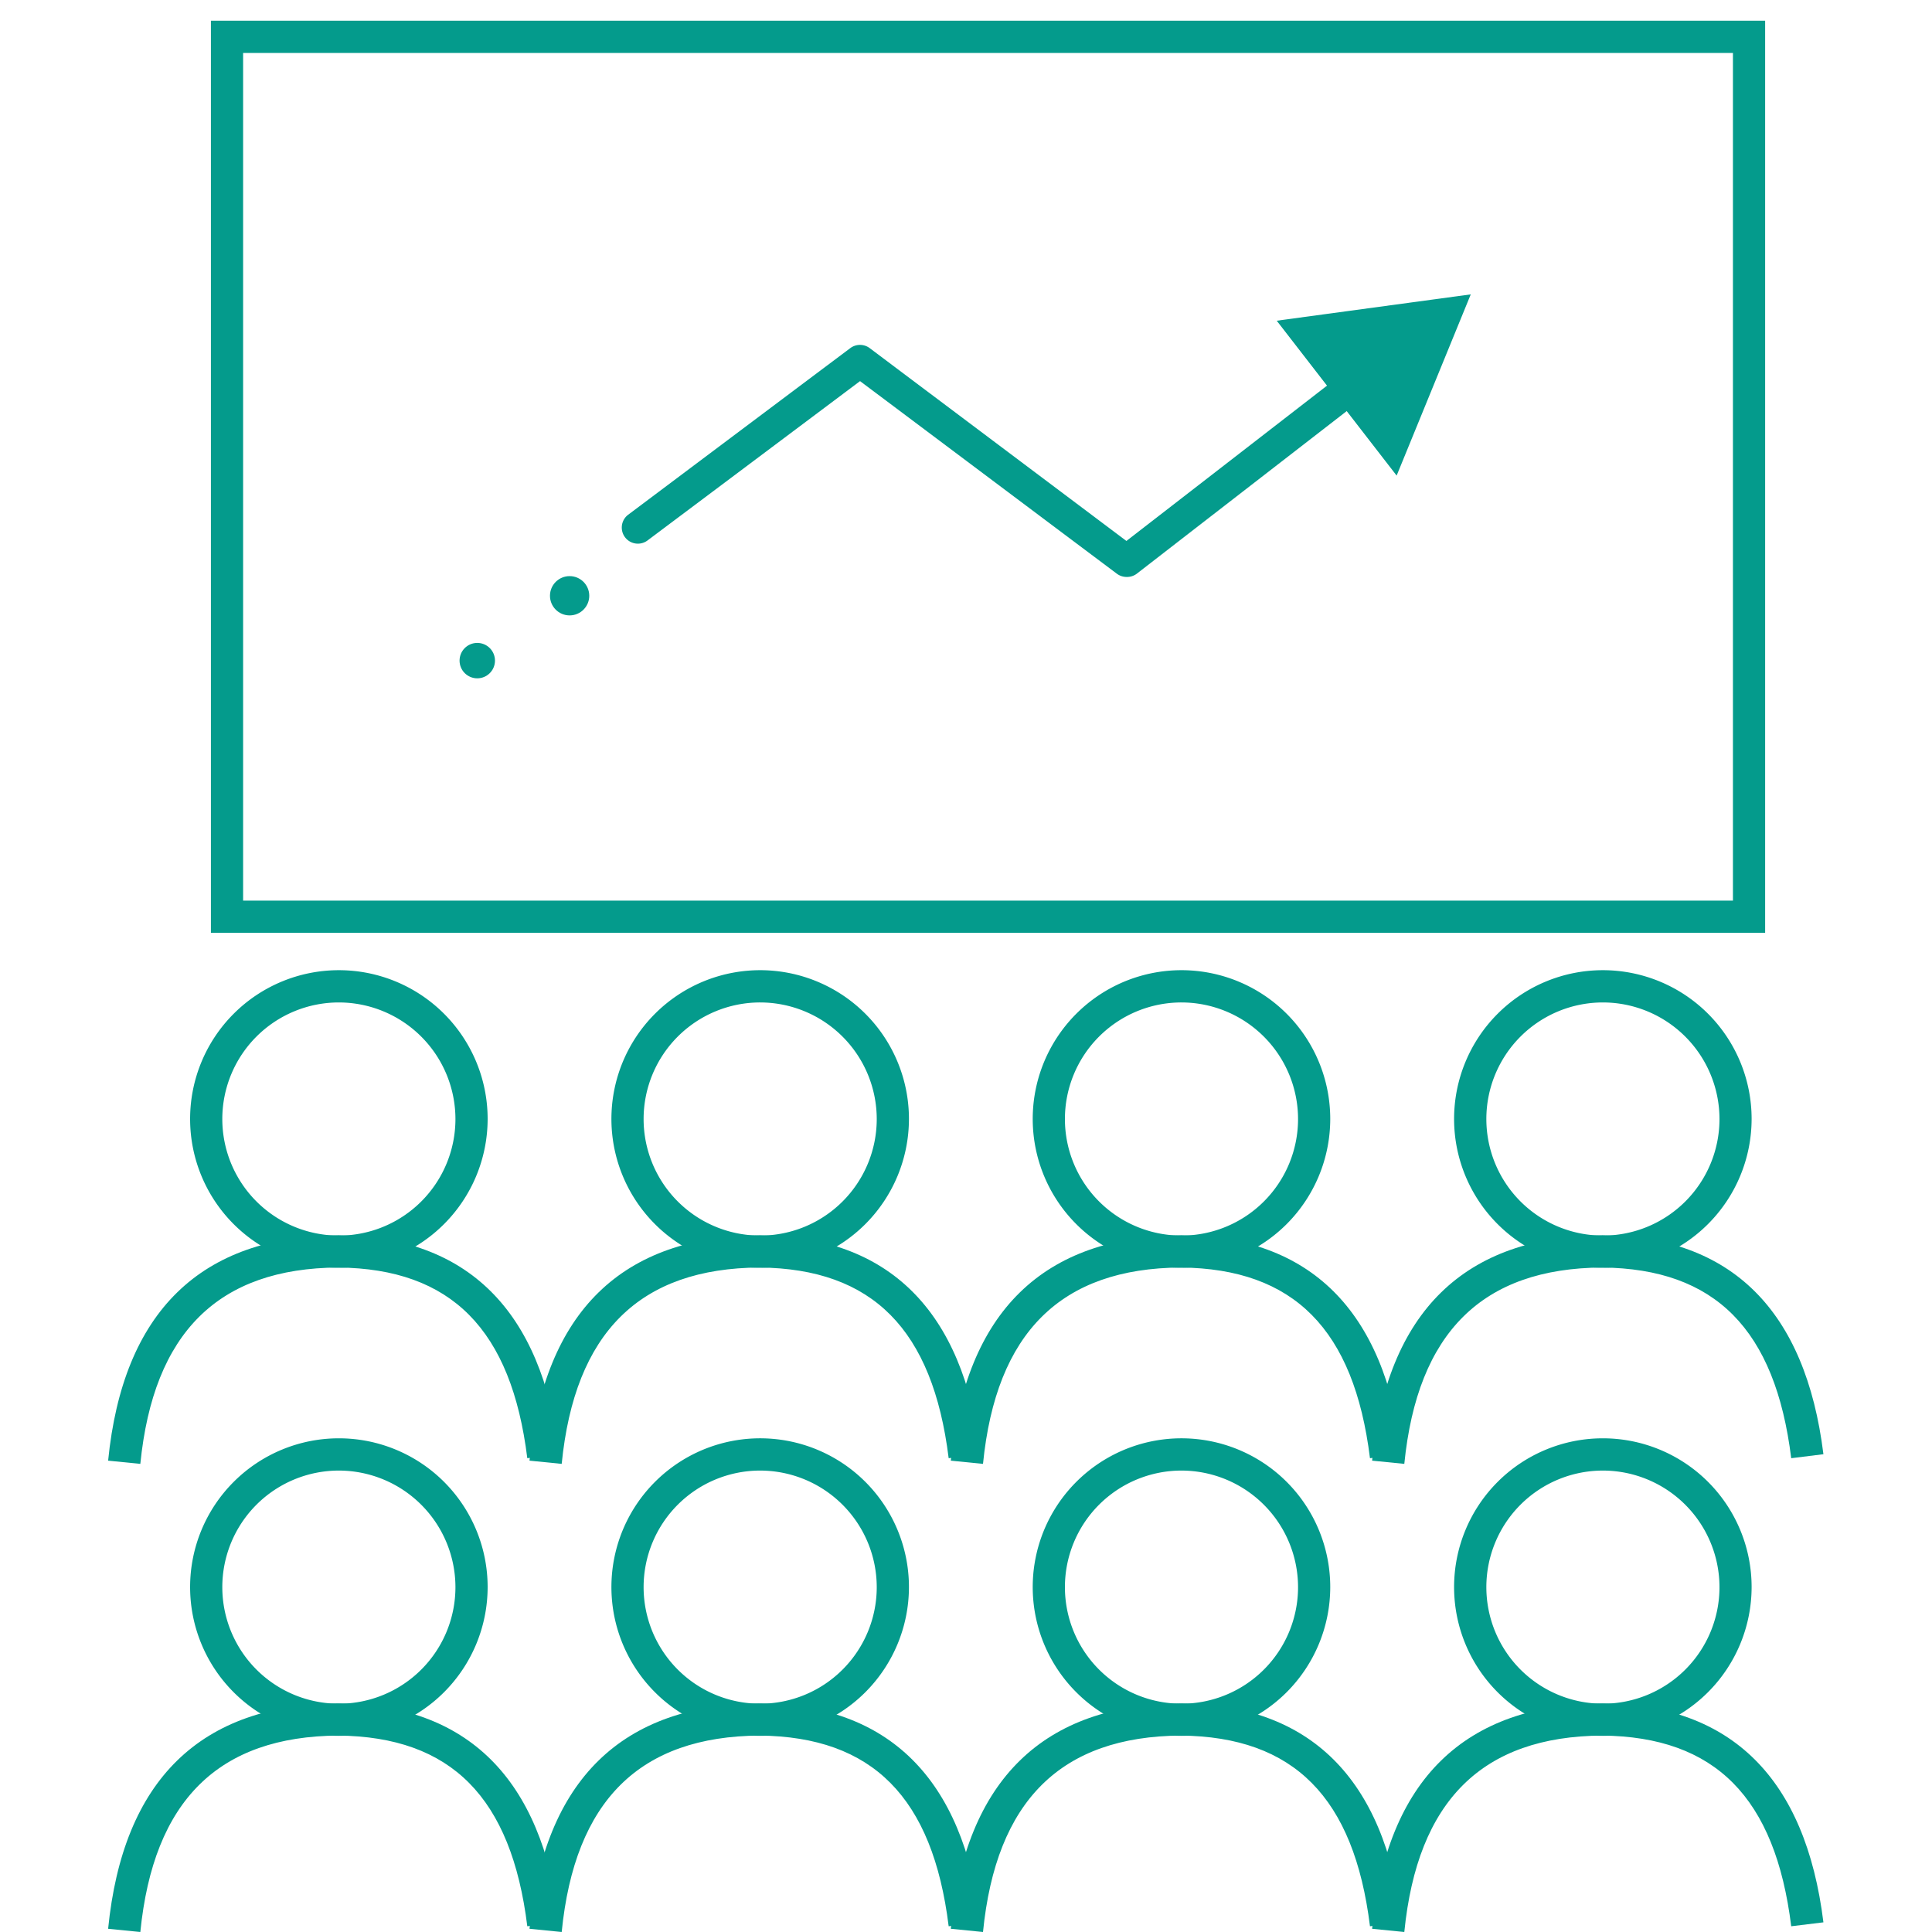 <svg id="Layer_1" data-name="Layer 1" xmlns="http://www.w3.org/2000/svg" viewBox="0 0 300 300"><defs><style>.cls-1{fill:#049b8c;}</style></defs><path class="cls-1" d="M274.09,144.85H32.75V3.22H274.09Zm-236.34-5H269.09V8.22H37.75Z"/><path class="cls-1" d="M174.93,89.59a2.53,2.53,0,0,1-1.5-.5L133.55,59.18l-33,24.74a2.5,2.5,0,0,1-3-4l34.49-25.87a2.52,2.52,0,0,1,3,0L174.91,84l34.64-26.82a2.5,2.5,0,0,1,3.06,3.95l-36.15,28A2.55,2.55,0,0,1,174.93,89.59Z"/><polygon class="cls-1" points="216.87 73.85 228.38 45.71 198.25 49.8 216.87 73.85"/><circle class="cls-1" cx="88.45" cy="92.51" r="3.05"/><circle class="cls-1" cx="74.11" cy="102.58" r="2.75"/><path class="cls-1" d="M52.62,196.85a23.1,23.1,0,1,1,23.1-23.1A23.12,23.12,0,0,1,52.62,196.85Zm0-41.19a18.1,18.1,0,1,0,18.1,18.09A18.12,18.12,0,0,0,52.62,155.66Z"/><path class="cls-1" d="M21.79,227.31l-5-.5c2.3-23.11,14.35-34.87,35.79-35,20,.2,31.53,11.64,34.3,34l-5,.62c-2.48-20-11.8-29.43-29.34-29.61C33.92,196.93,23.83,206.89,21.79,227.31Z"/><path class="cls-1" d="M118.05,196.85a23.1,23.1,0,1,1,23.09-23.1A23.12,23.12,0,0,1,118.05,196.85Zm0-41.19a18.1,18.1,0,1,0,18.09,18.09A18.12,18.12,0,0,0,118.05,155.66Z"/><path class="cls-1" d="M87.22,227.31l-5-.5c2.31-23.11,14.35-34.87,35.79-35,20,.2,31.53,11.64,34.3,34l-5,.62c-2.48-20-11.81-29.43-29.35-29.61C99.34,196.93,89.25,206.89,87.22,227.31Z"/><path class="cls-1" d="M183.47,196.85a23.1,23.1,0,1,1,23.09-23.1A23.12,23.12,0,0,1,183.47,196.85Zm0-41.19a18.1,18.1,0,1,0,18.09,18.09A18.12,18.12,0,0,0,183.47,155.66Z"/><path class="cls-1" d="M152.64,227.31l-5-.5c2.31-23.11,14.35-34.87,35.8-35,20,.2,31.52,11.64,34.29,34l-5,.62c-2.48-20-11.81-29.43-29.35-29.61C164.76,196.93,154.67,206.89,152.64,227.31Z"/><path class="cls-1" d="M248.89,196.85a23.1,23.1,0,1,1,23.1-23.1A23.13,23.13,0,0,1,248.89,196.85Zm0-41.19A18.1,18.1,0,1,0,267,173.75,18.12,18.12,0,0,0,248.89,155.66Z"/><path class="cls-1" d="M218.06,227.31l-5-.5c2.3-23.11,14.34-34.87,35.79-35,20,.2,31.52,11.64,34.29,34l-5,.62c-2.48-20-11.8-29.43-29.35-29.61C230.19,196.93,220.1,206.89,218.06,227.31Z"/><path class="cls-1" d="M52.62,269.54a23.1,23.1,0,1,1,23.1-23.1A23.12,23.12,0,0,1,52.62,269.54Zm0-41.19a18.1,18.1,0,1,0,18.1,18.09A18.12,18.12,0,0,0,52.62,228.35Z"/><path class="cls-1" d="M21.79,300l-5-.5c2.3-23.11,14.35-34.87,35.79-35,20,.21,31.53,11.64,34.3,34l-5,.61c-2.48-20-11.8-29.43-29.34-29.61C33.92,269.62,23.83,279.58,21.79,300Z"/><path class="cls-1" d="M118.05,269.54a23.1,23.1,0,1,1,23.09-23.1A23.12,23.12,0,0,1,118.05,269.54Zm0-41.19a18.1,18.1,0,1,0,18.09,18.09A18.12,18.12,0,0,0,118.05,228.35Z"/><path class="cls-1" d="M87.22,300l-5-.5c2.31-23.11,14.35-34.87,35.79-35,20,.21,31.53,11.64,34.3,34l-5,.61c-2.48-20-11.81-29.43-29.35-29.61C99.34,269.62,89.25,279.58,87.22,300Z"/><path class="cls-1" d="M183.47,269.54a23.1,23.1,0,1,1,23.09-23.1A23.12,23.12,0,0,1,183.47,269.54Zm0-41.19a18.1,18.1,0,1,0,18.09,18.09A18.12,18.12,0,0,0,183.47,228.35Z"/><path class="cls-1" d="M152.64,300l-5-.5c2.31-23.11,14.35-34.87,35.8-35,20,.21,31.52,11.64,34.29,34l-5,.61c-2.48-20-11.81-29.43-29.35-29.61C164.76,269.62,154.67,279.58,152.64,300Z"/><path class="cls-1" d="M248.89,269.54a23.1,23.1,0,1,1,23.1-23.1A23.13,23.13,0,0,1,248.89,269.54Zm0-41.19A18.1,18.1,0,1,0,267,246.44,18.12,18.12,0,0,0,248.89,228.35Z"/><path class="cls-1" d="M218.06,300l-5-.5c2.3-23.11,14.34-34.87,35.79-35,20,.21,31.52,11.64,34.29,34l-5,.61c-2.48-20-11.8-29.43-29.35-29.61C230.19,269.62,220.1,279.58,218.06,300Z"/></svg>